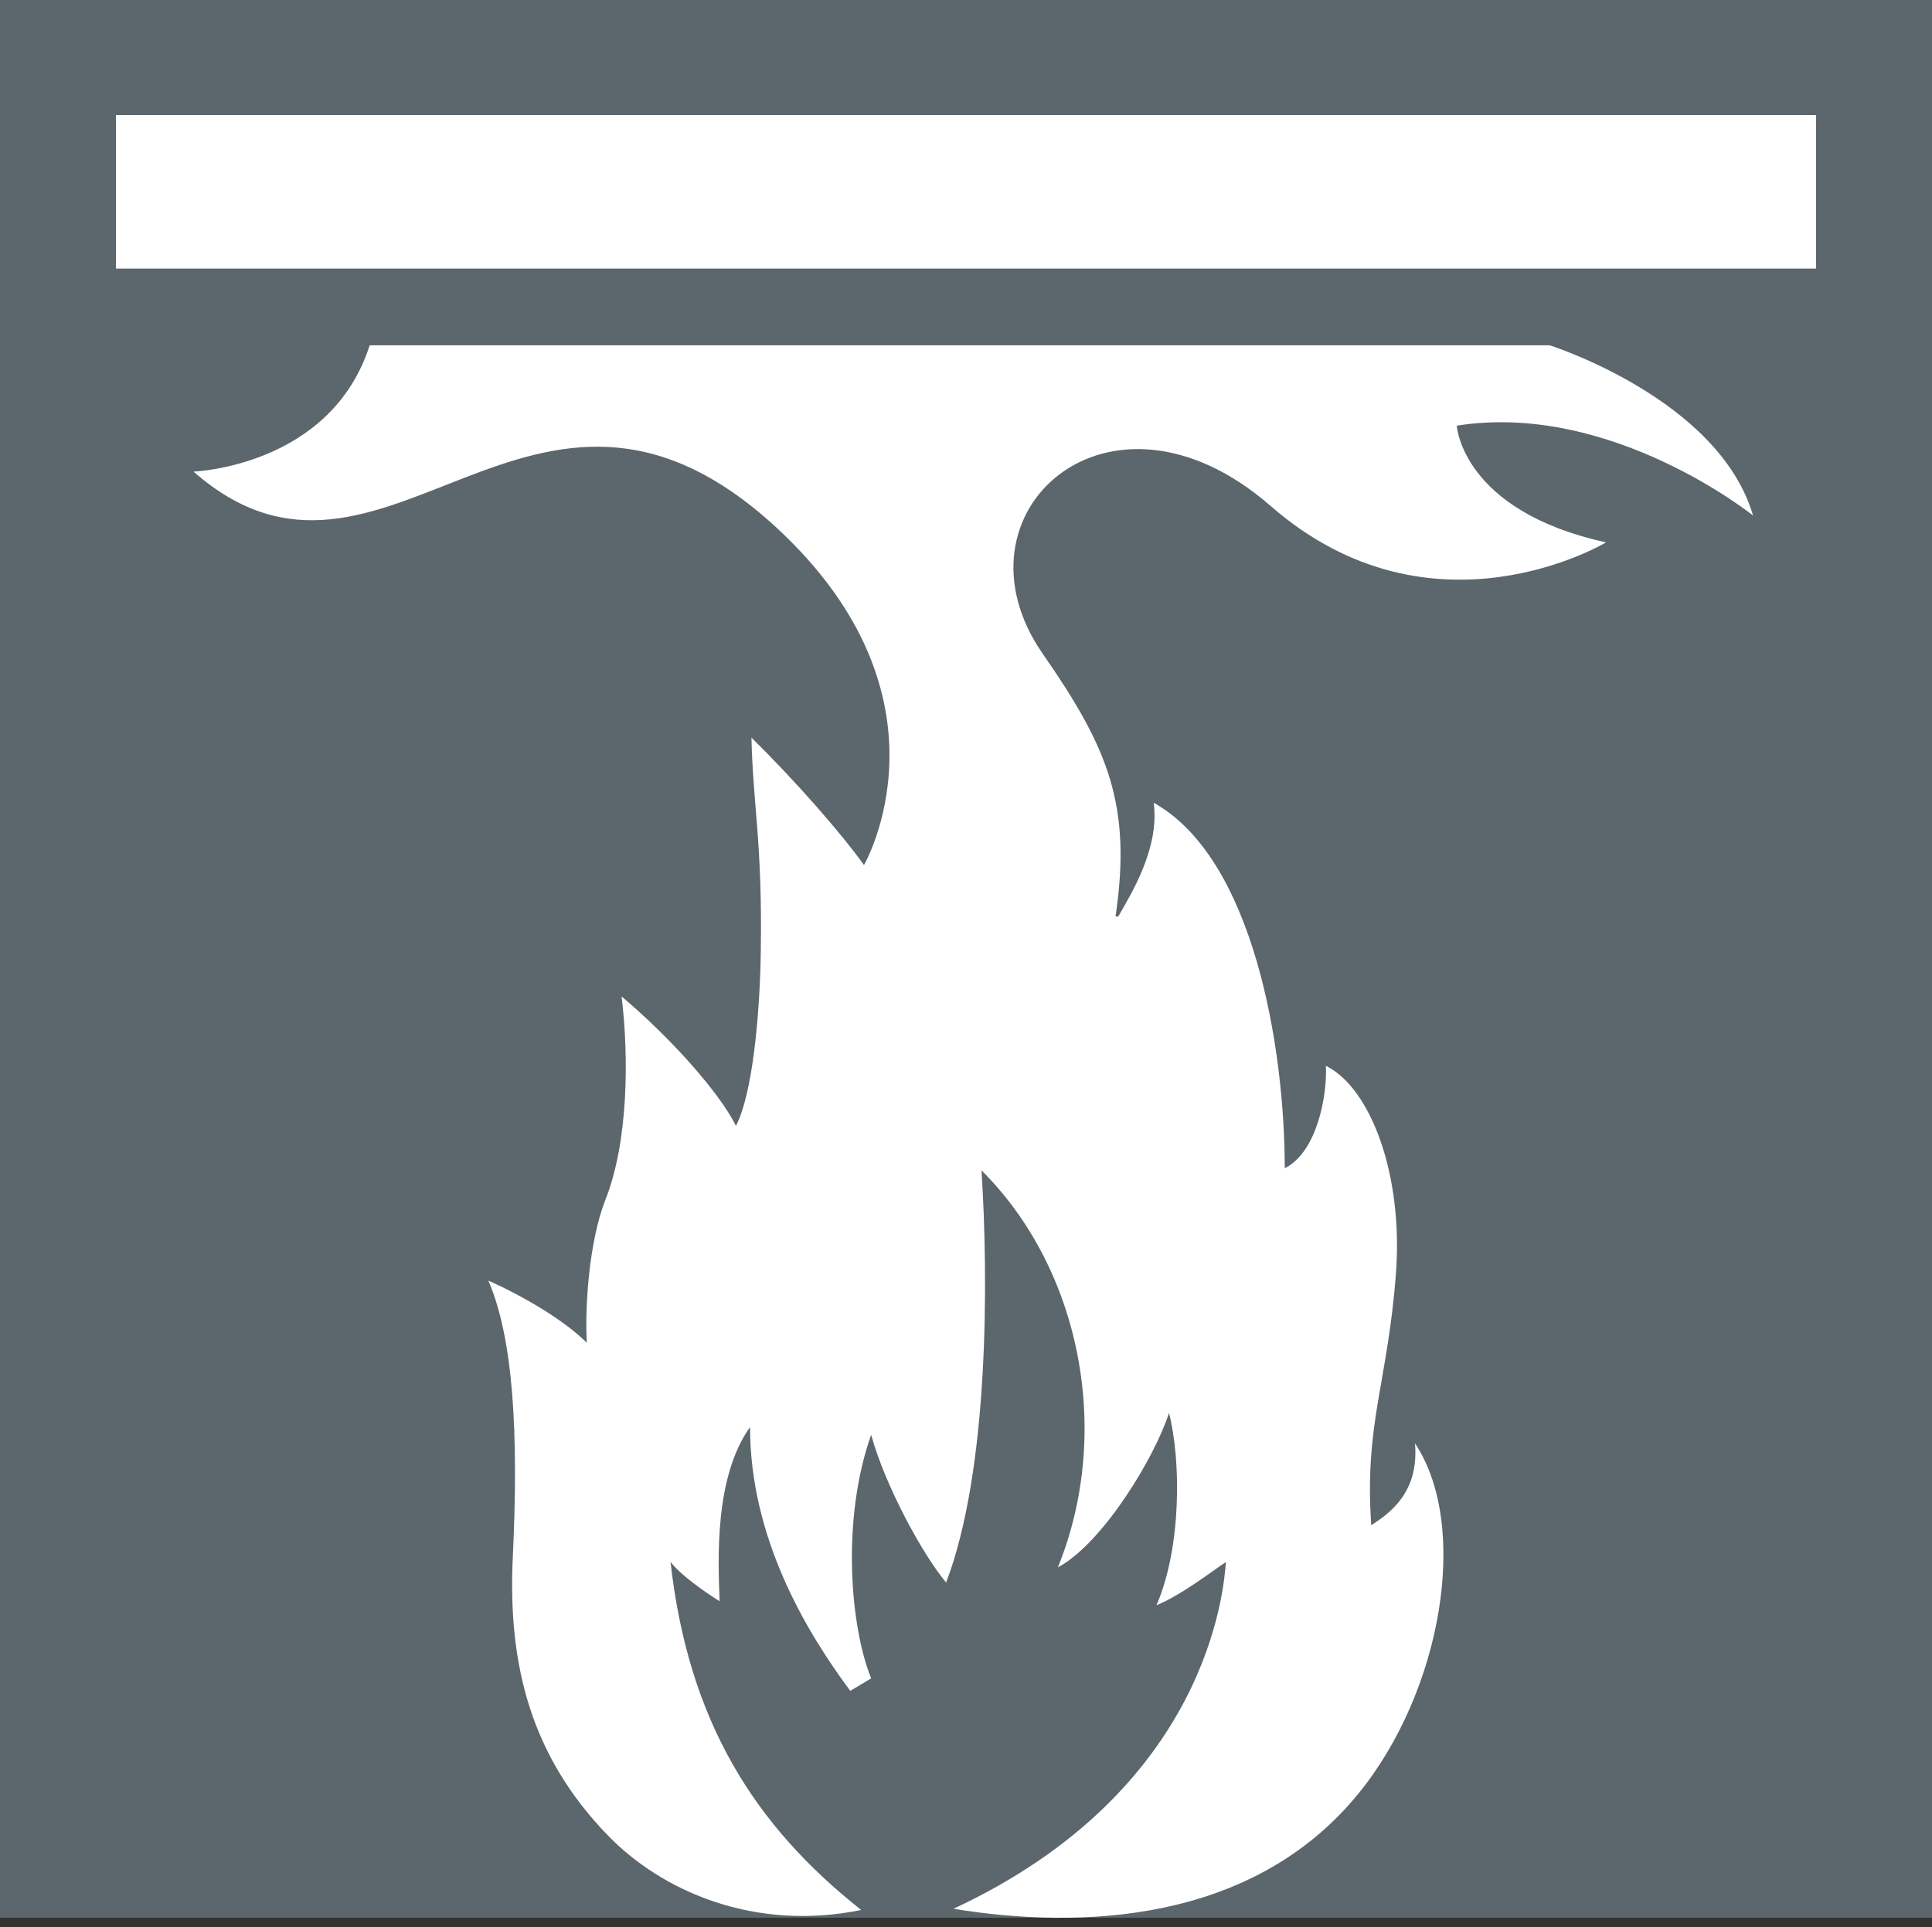 <?xml version="1.0" encoding="UTF-8"?>
<svg xmlns="http://www.w3.org/2000/svg" xmlns:xlink="http://www.w3.org/1999/xlink" id="Livello_2" viewBox="0 0 97.16 96.94">
  <rect x="0" y="0" width="97.16" height="96.94" fill="#333333" stroke="none"/>
  <defs>
    <style>
      .cls-1 {
        fill: #fff;
      }

      .cls-2 {
        fill: none;
      }

      .cls-3 {
        fill: #5c666d;
      }

      .cls-4 {
        clip-path: url(#clippath);
      }
    </style>
    <clipPath id="clippath">
      <rect class="cls-2" width="95.49" height="96.94"></rect>
    </clipPath>
  </defs>
  <g id="PARETI_MOBILI">
    <rect class="cls-3" y="0" width="97.16" height="96.46"></rect>
    <rect class="cls-1" x="5.83" y="5.79" width="85.5" height="7.72"></rect>
    <g class="cls-4">
      <path class="cls-1" d="M56.25,46.08c.59-1.05,2.08-3.39,1.77-5.7,5.02,2.79,6.59,12.32,6.59,18.38,1.61-.79,2.14-3.63,2.07-5.15,2.26,1.12,3.9,5.5,3.52,10.47-.42,5.51-1.59,7.51-1.24,12.64.95-.62,2.41-1.66,2.2-4.12,2.77,4.16,1.35,12.47-2.84,17.61-5.35,6.57-14.07,6.83-20.37,5.8,12.82-5.97,13.6-16.08,13.7-17.44-.61.4-2.31,1.71-3.49,2.17,1.27-2.93,1.23-7.32.63-9.67-.71,2.21-3.31,6.54-5.59,7.77,2.79-6.89,1.1-15.06-3.84-19.97.35,5.46.38,15.07-1.78,20.73-1.17-1.39-3.06-4.85-3.77-7.43-1.52,4.29-1.04,9.69,0,12.25l-1.05.63c-2.26-3.04-5.04-7.73-5.04-13.27-1.8,2.52-1.61,6.67-1.53,8.76-.68-.42-1.98-1.32-2.47-1.98.9,8.03,4.23,13.27,9.59,17.51-5.32,1.09-10.01-.9-12.79-3.8-3.76-3.91-5-8.43-4.73-13.97.29-6.16.04-10.93-1.23-13.89,1.73.78,3.79,1.97,4.95,3.13-.1-1.82.11-5.07.93-7.18,1.16-2.91,1.19-7.18.82-10.24,2.57,2.17,4.95,4.89,5.75,6.51.84-1.6,1.21-5.65,1.25-8.81.08-5.5-.39-7.26-.47-10.72,2.25,2.22,4.48,4.77,5.66,6.41,0,0,4.88-8.4-4.41-16.98-12.32-11.36-19.7,5.62-29.31-2.81,0,0,6.9-.24,8.86-6.35h59.35s8.5,2.69,10.22,8.56c0,0-7.14-5.75-14.9-4.52,0,0,.25,4.28,7.51,5.87,0,0-8.74,5.26-16.87-1.83-8.13-7.09-16.38.37-11.45,7.45,3.27,4.71,4.48,7.59,3.65,13.2h.13Z"></path>
    </g>
  </g>
</svg>
